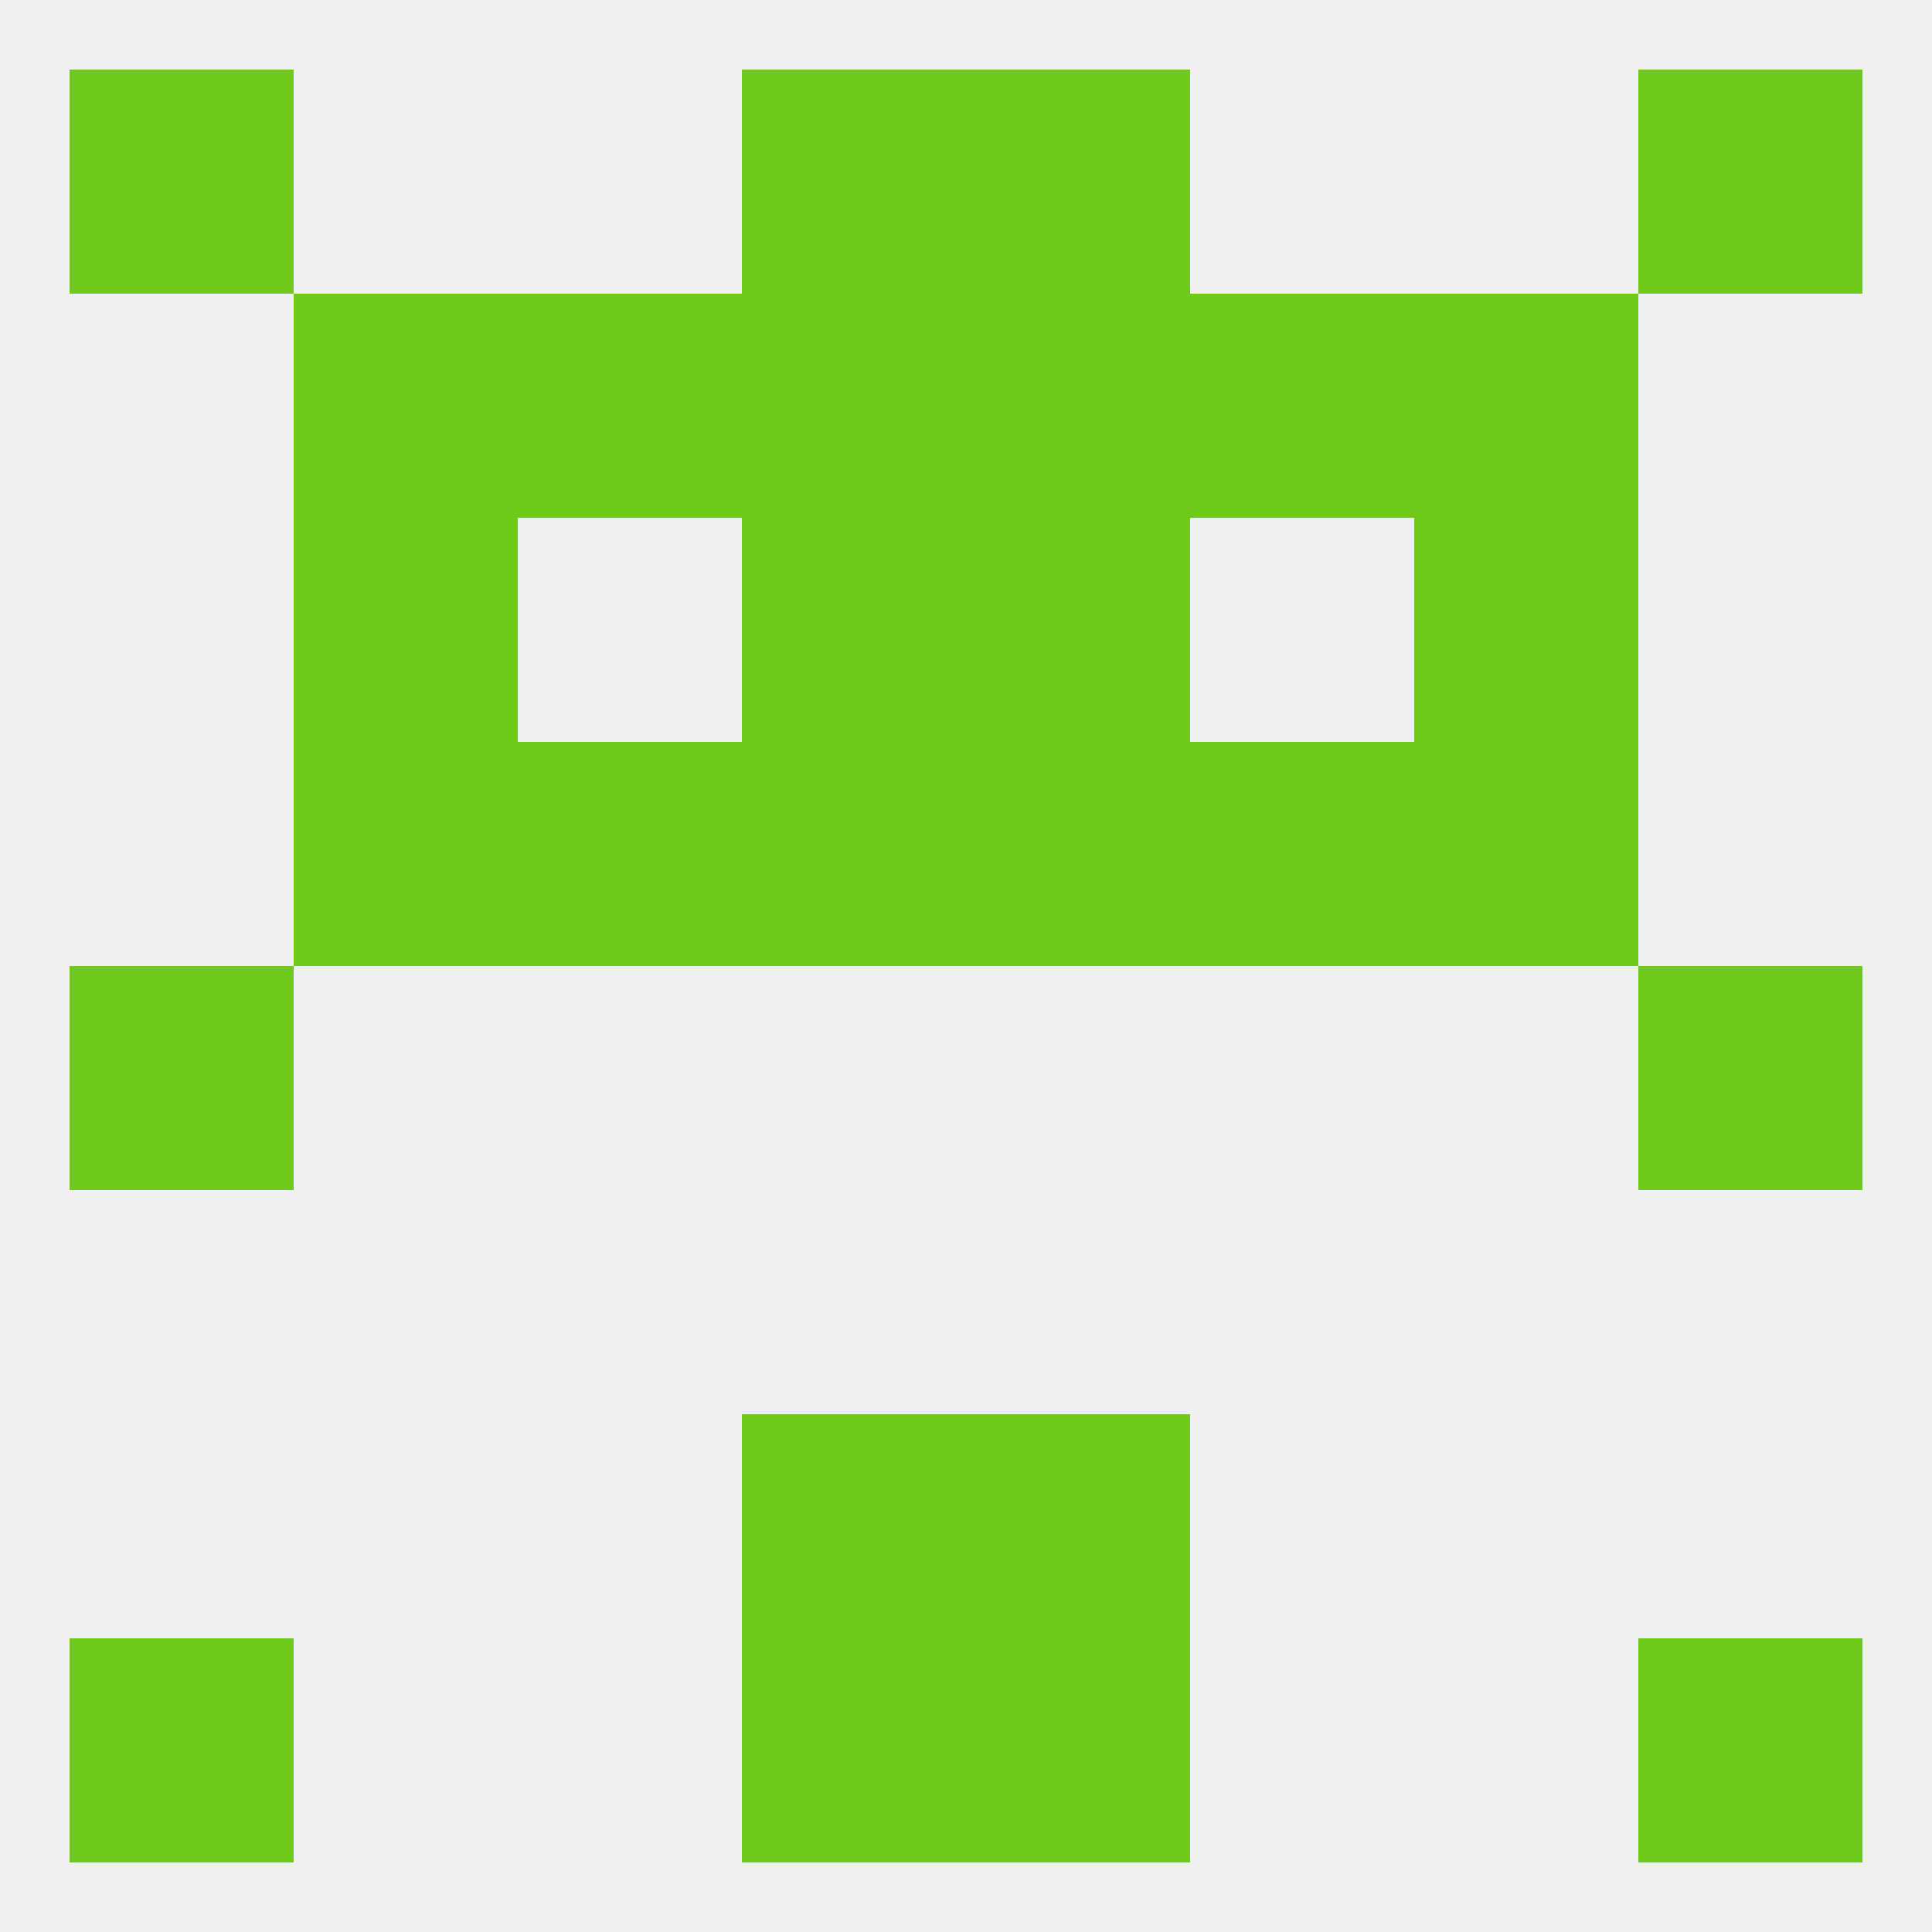 
<!--   <?xml version="1.0"?> -->
<svg version="1.1" baseprofile="full" xmlns="http://www.w3.org/2000/svg" xmlns:xlink="http://www.w3.org/1999/xlink" xmlns:ev="http://www.w3.org/2001/xml-events" width="250" height="250" viewBox="0 0 250 250" >
	<rect width="100%" height="100%" fill="rgba(240,240,240,255)"/>

	<rect x="9" y="125" width="29" height="29" fill="rgba(111,201,27,255)"/>
	<rect x="212" y="125" width="29" height="29" fill="rgba(111,201,27,255)"/>
	<rect x="125" y="96" width="29" height="29" fill="rgba(111,201,27,255)"/>
	<rect x="38" y="96" width="29" height="29" fill="rgba(111,201,27,255)"/>
	<rect x="183" y="96" width="29" height="29" fill="rgba(111,201,27,255)"/>
	<rect x="67" y="96" width="29" height="29" fill="rgba(111,201,27,255)"/>
	<rect x="154" y="96" width="29" height="29" fill="rgba(111,201,27,255)"/>
	<rect x="96" y="96" width="29" height="29" fill="rgba(111,201,27,255)"/>
	<rect x="96" y="38" width="29" height="29" fill="rgba(111,201,27,255)"/>
	<rect x="125" y="38" width="29" height="29" fill="rgba(111,201,27,255)"/>
	<rect x="67" y="38" width="29" height="29" fill="rgba(111,201,27,255)"/>
	<rect x="154" y="38" width="29" height="29" fill="rgba(111,201,27,255)"/>
	<rect x="38" y="38" width="29" height="29" fill="rgba(111,201,27,255)"/>
	<rect x="183" y="38" width="29" height="29" fill="rgba(111,201,27,255)"/>
	<rect x="125" y="67" width="29" height="29" fill="rgba(111,201,27,255)"/>
	<rect x="38" y="67" width="29" height="29" fill="rgba(111,201,27,255)"/>
	<rect x="183" y="67" width="29" height="29" fill="rgba(111,201,27,255)"/>
	<rect x="96" y="67" width="29" height="29" fill="rgba(111,201,27,255)"/>
	<rect x="96" y="9" width="29" height="29" fill="rgba(111,201,27,255)"/>
	<rect x="125" y="9" width="29" height="29" fill="rgba(111,201,27,255)"/>
	<rect x="9" y="9" width="29" height="29" fill="rgba(111,201,27,255)"/>
	<rect x="212" y="9" width="29" height="29" fill="rgba(111,201,27,255)"/>
	<rect x="9" y="212" width="29" height="29" fill="rgba(111,201,27,255)"/>
	<rect x="212" y="212" width="29" height="29" fill="rgba(111,201,27,255)"/>
	<rect x="96" y="212" width="29" height="29" fill="rgba(111,201,27,255)"/>
	<rect x="125" y="212" width="29" height="29" fill="rgba(111,201,27,255)"/>
	<rect x="96" y="183" width="29" height="29" fill="rgba(111,201,27,255)"/>
	<rect x="125" y="183" width="29" height="29" fill="rgba(111,201,27,255)"/>
</svg>